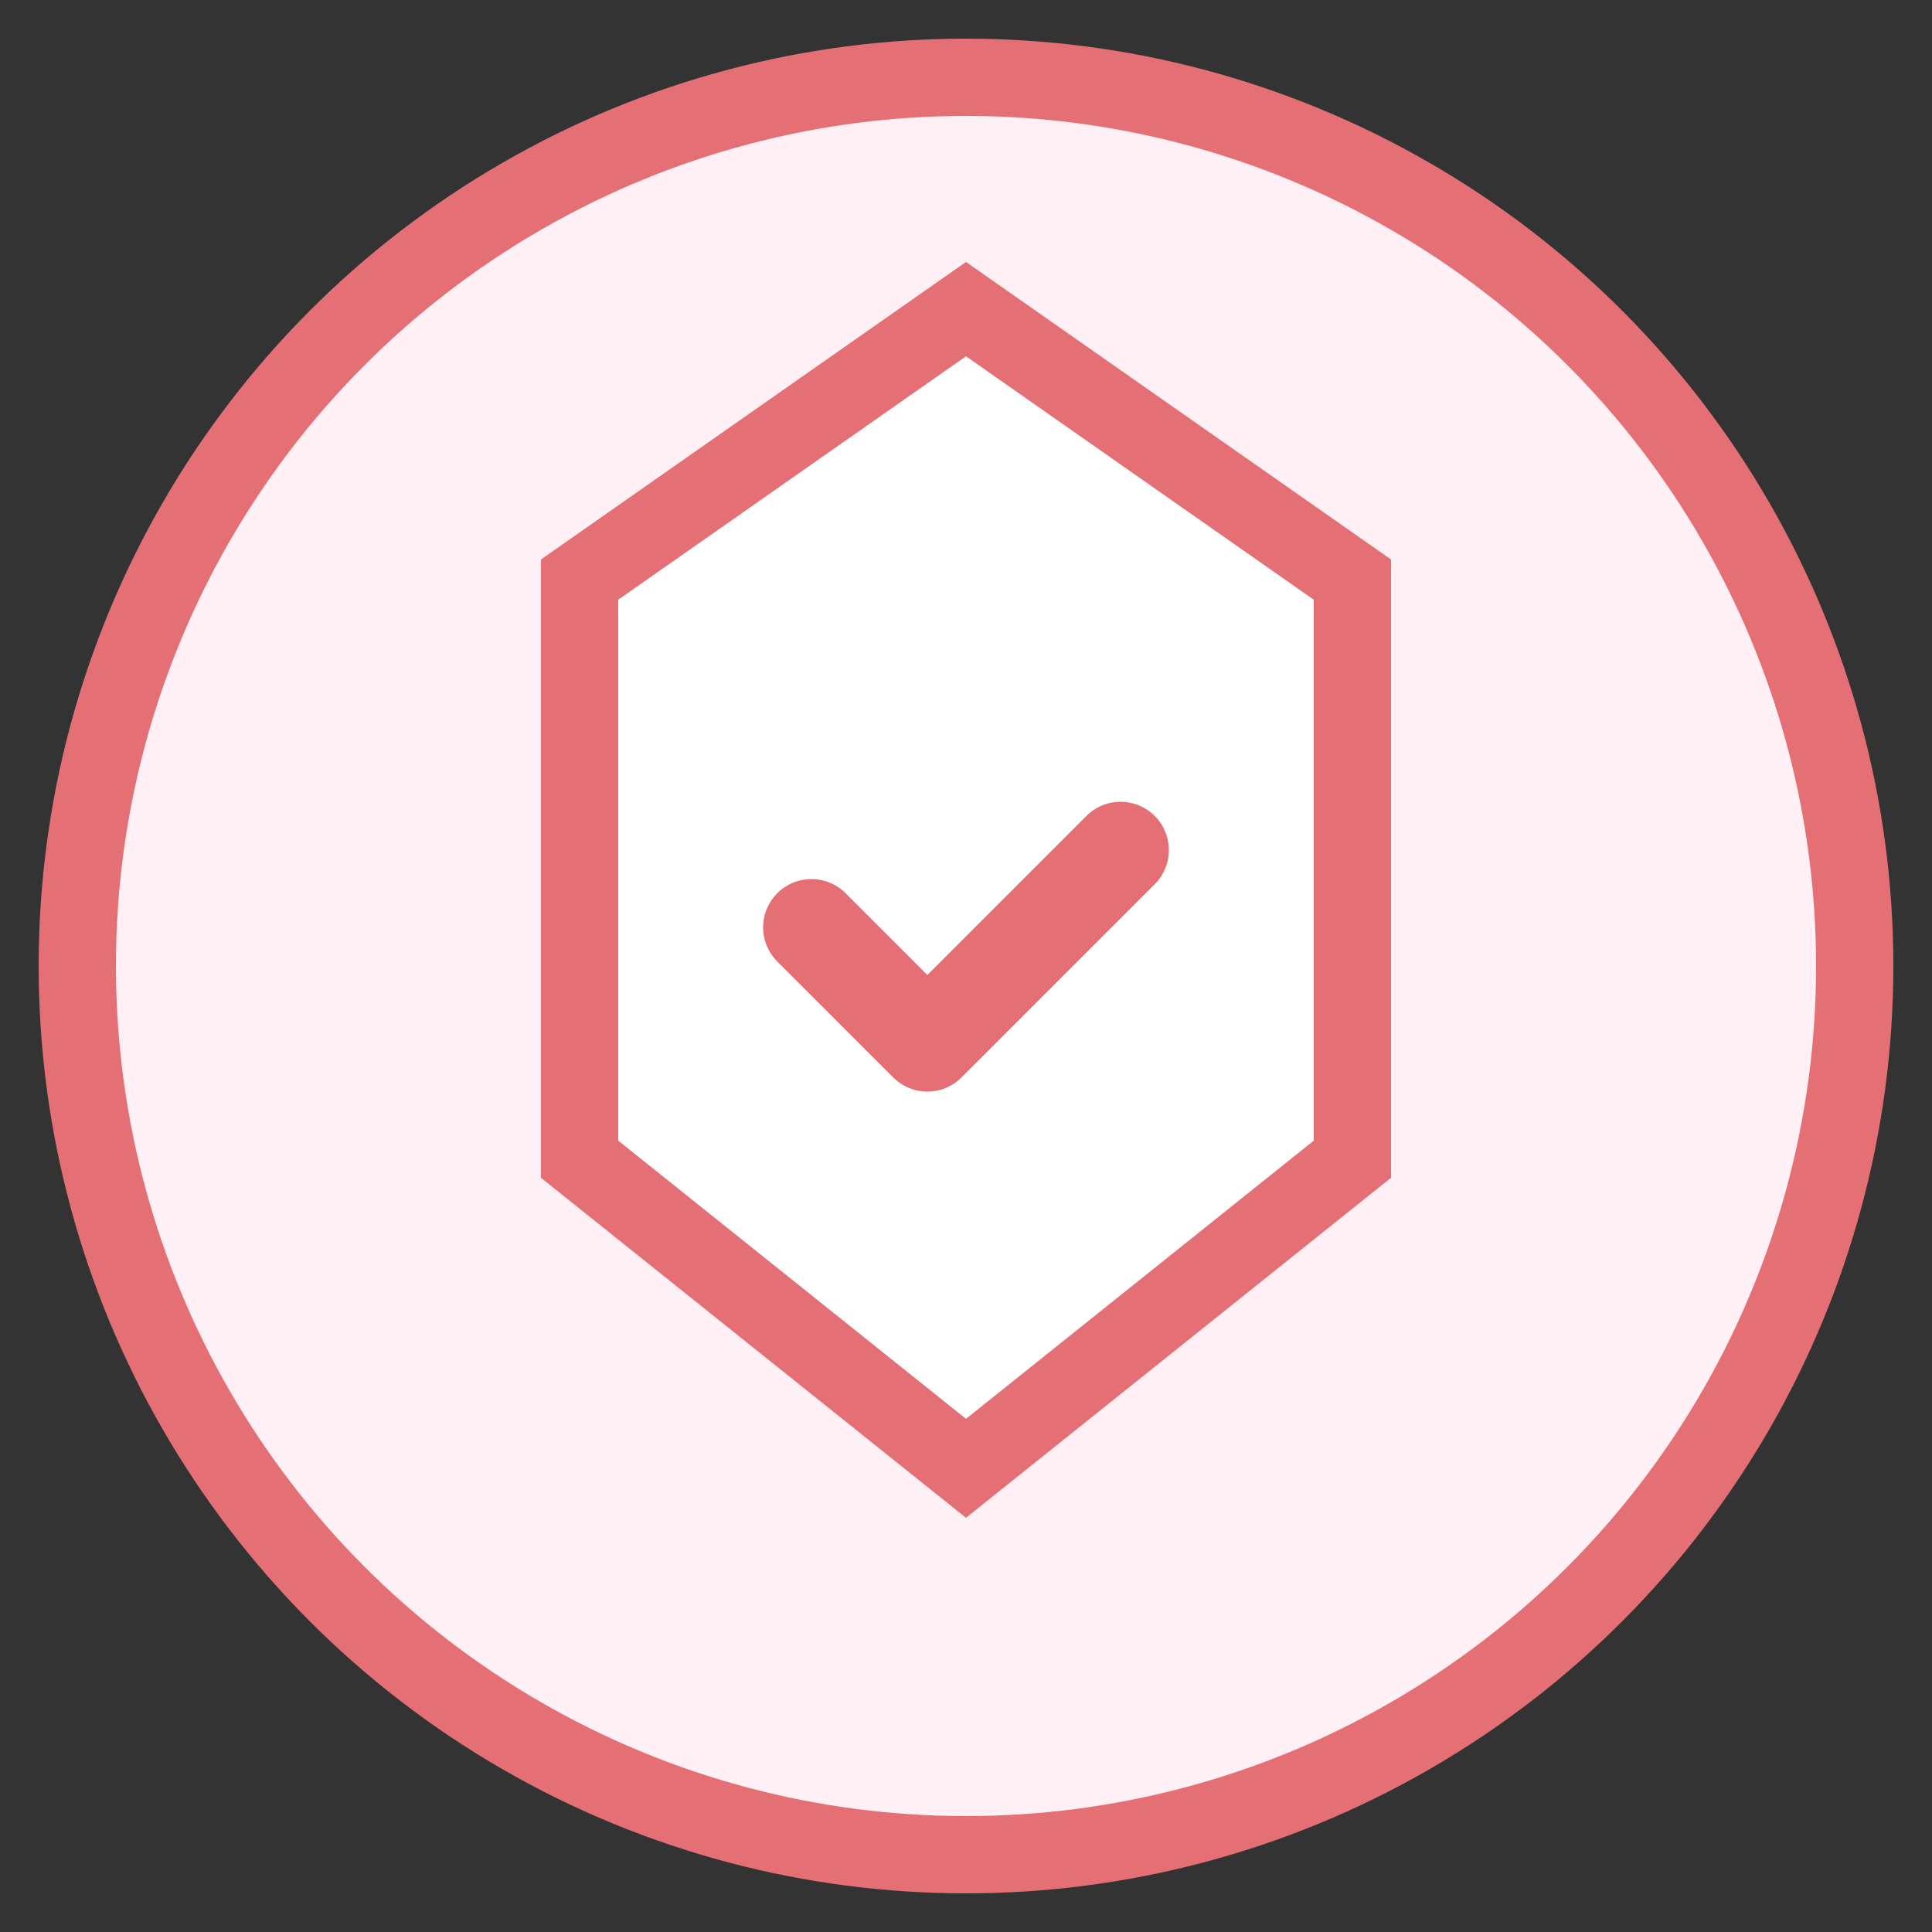 <?xml version="1.0" encoding="UTF-8"?>
<svg xmlns="http://www.w3.org/2000/svg" width="50" height="50" viewBox="0 0 50 50">
    <rect x="0" y="0" width="50" height="50" fill="#333333" stroke="none"/>
    <circle cx="25" cy="25" r="23" fill="#FFF0F5" stroke="#E46F74" stroke-width="2"/>
    <path d="M25 8 L35 15 V30 L25 38 L15 30 V15 Z" fill="#fff" stroke="#E46F74" stroke-width="2"/>
    <path d="M21 24 L24 27 L29 22" stroke="#E46F74" stroke-width="2.5" stroke-linecap="round" stroke-linejoin="round" fill="none"/>
</svg> 